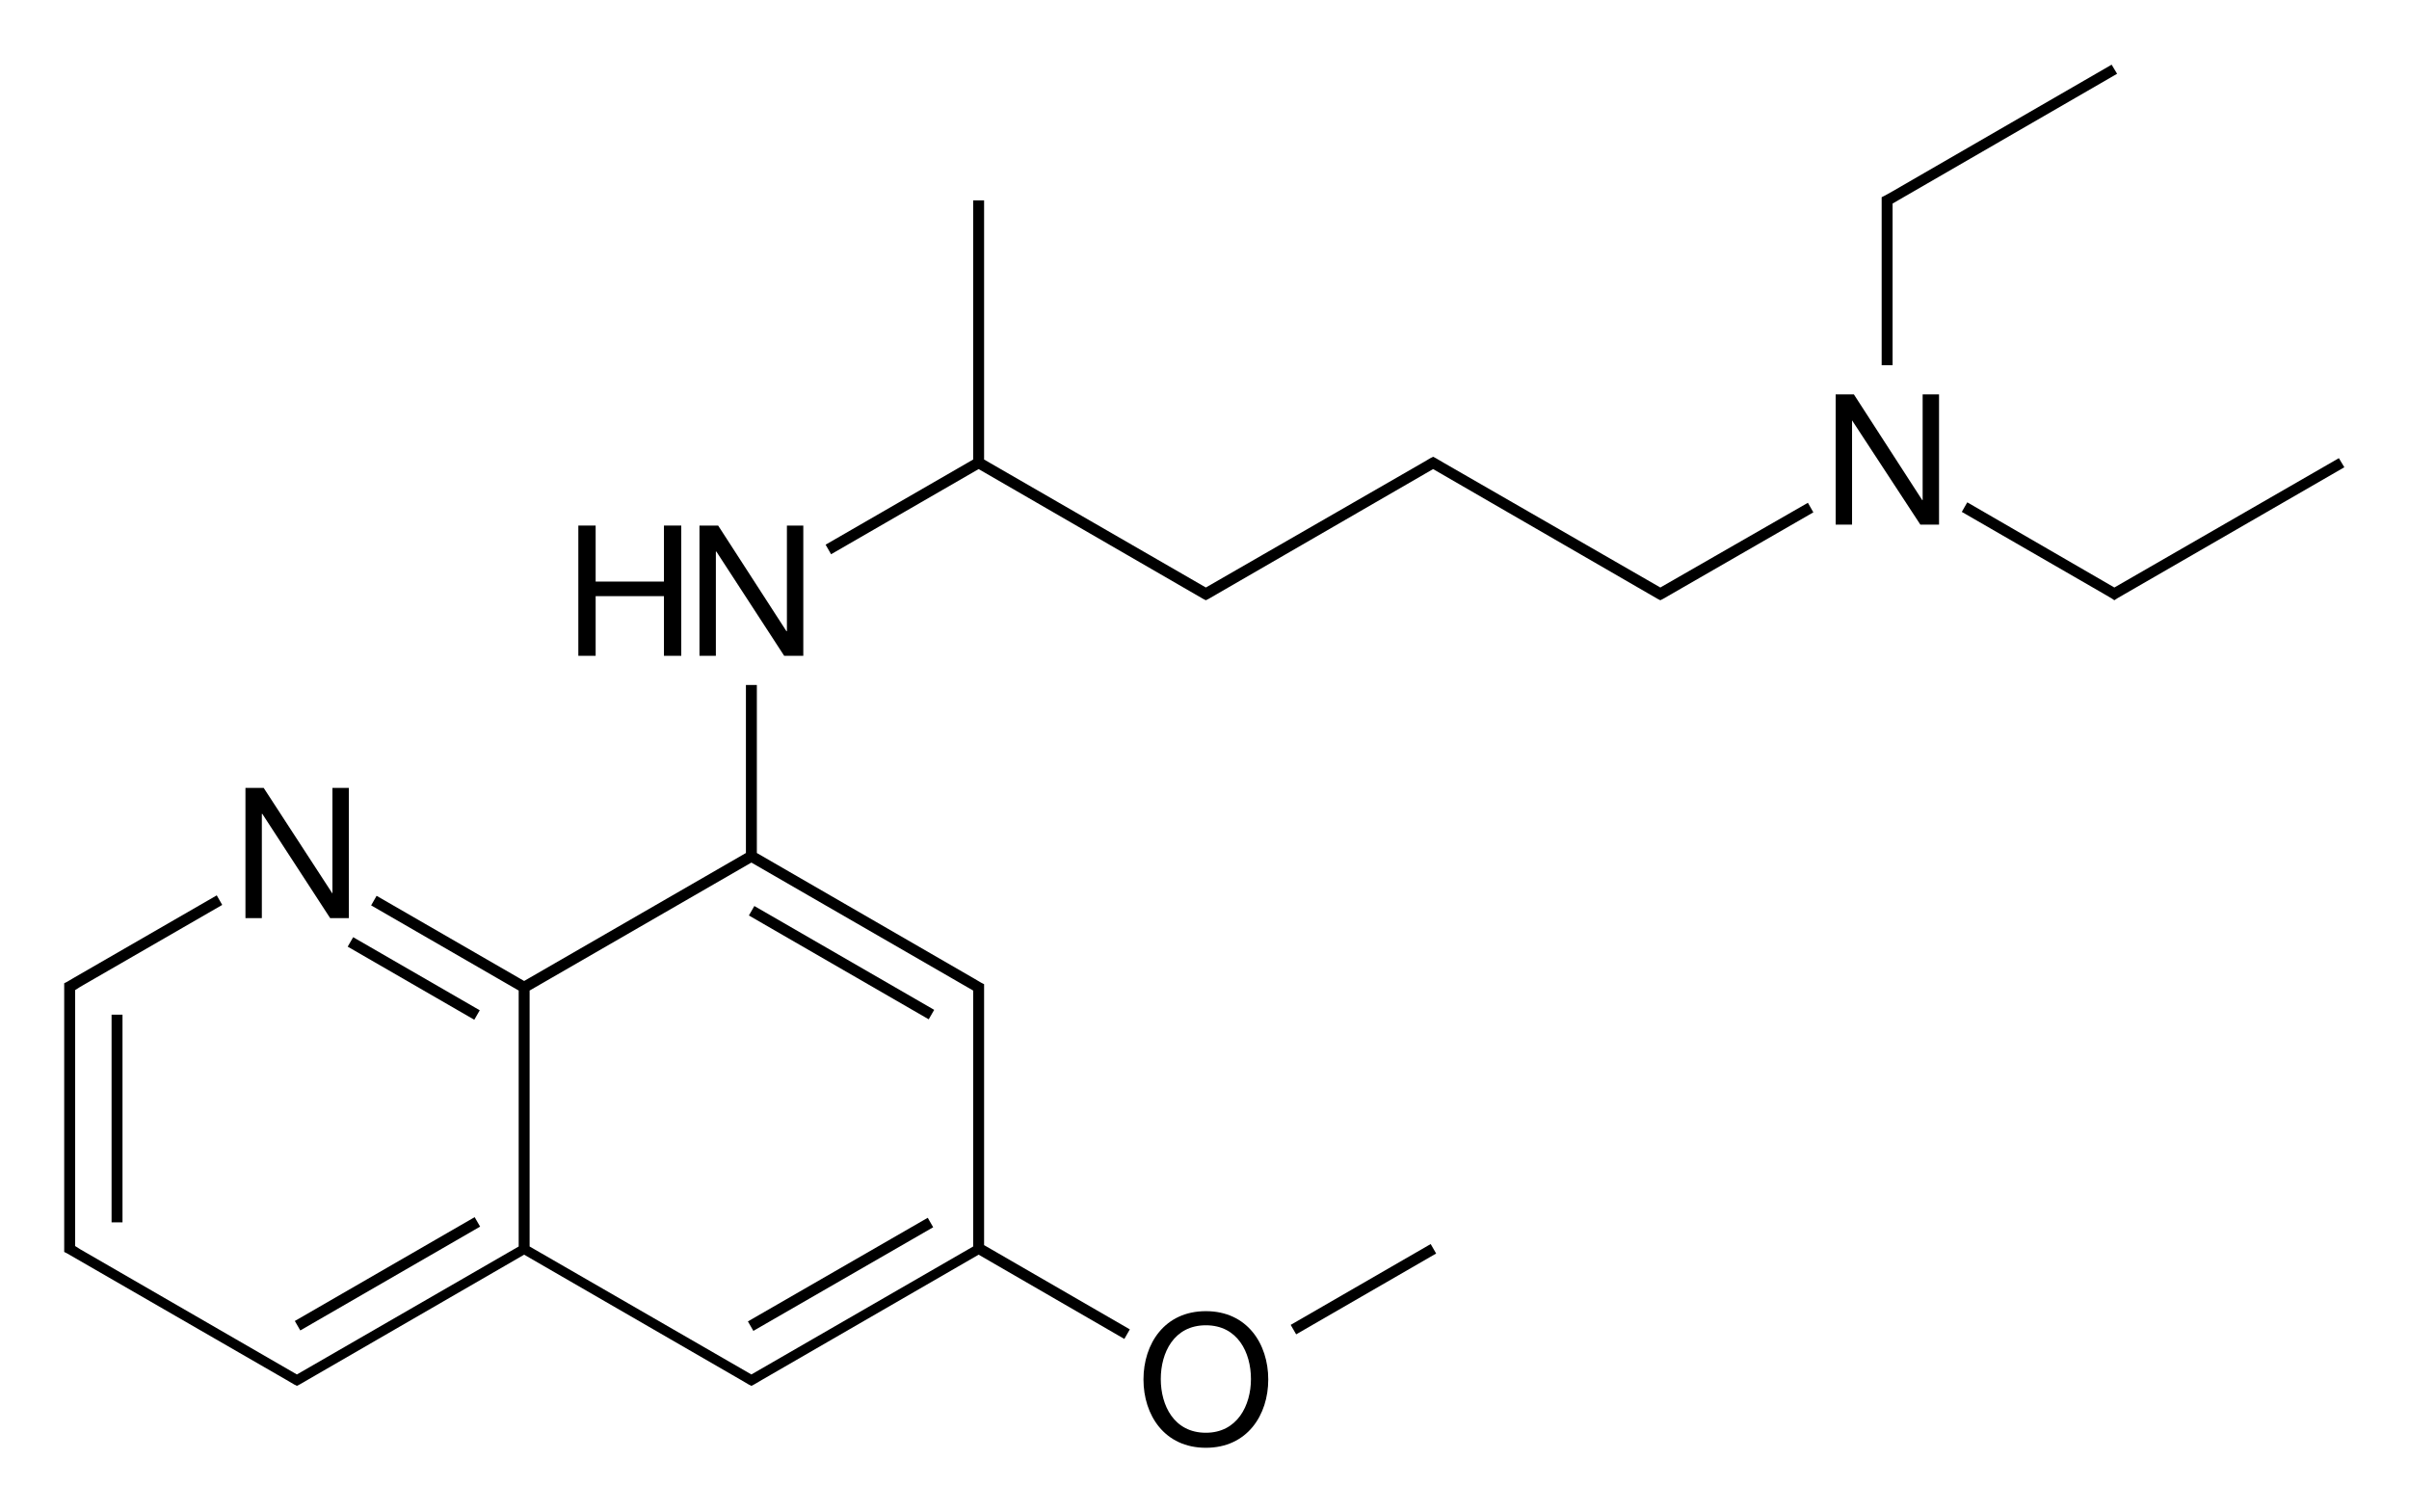 <?xml version="1.0" encoding="utf-8"?>
<!-- Generator: Adobe Illustrator 19.2.1, SVG Export Plug-In . SVG Version: 6.00 Build 0)  -->
<svg version="1.1" id="Слой_1" xmlns="http://www.w3.org/2000/svg" xmlns:xlink="http://www.w3.org/1999/xlink" x="0px" y="0px"
	 viewBox="0 0 529 332" style="enable-background:new 0 0 529 332;" xml:space="preserve">
<g>
	<rect x="24.5" y="222.8" width="2.4" height="45.6"/>
	<rect x="62.2" y="278.6" transform="matrix(0.866 -0.5 0.5 0.866 -128.424 79.889)" width="45.6" height="2.4"/>
	<rect x="89.7" y="198.7" transform="matrix(0.5 -0.866 0.866 0.5 -140.571 186.194)" width="2.4" height="32.1"/>
	<rect x="162" y="278.6" transform="matrix(0.866 -0.499 0.499 0.866 -115.079 129.721)" width="45.6" height="2.4"/>
	<path d="M216.1,218.8v-2l0-0.7l-0.6-0.3l-1.7-1l0,0l-47.6-27.5v-36.9h-2.4v36.9l-48.7,28.1l-32.4-18.7l-1.2,2.1l32.4,18.7v56.2
		l-48.7,28.1l-47.6-27.5l0,0l-1.1-0.7v-1.3v-53.6v-1.3l1.1-0.7l0,0l31.2-18l-1.2-2.1l-31.2,18v0l-1.7,1l-0.6,0.3v0.7v2v53.6v2l0,0.7
		l0.6,0.3l48.2,27.8l0,0l1.7,1l0.6,0.3l0.6-0.3l49.3-28.5l47.6,27.5v0l1.7,1l0.6,0.3l0.6-0.3l1.7-1l0,0l47.6-27.5l32,18.5l1.2-2.1
		l-32-18.5V218.8z M213.7,273.7L165,301.8l-48.7-28.1v-56.2l48.7-28.1l48.7,28.1v1.3V273.7z M165,188L165,188L165,188L165,188z"/>
	<rect x="183.6" y="188.6" transform="matrix(0.5 -0.866 0.866 0.5 -90.676 265.716)" width="2.4" height="45.6"/>
	<rect x="281.6" y="282.1" transform="matrix(0.866 -0.5 0.5 0.866 -101.49 187.415)" width="35.5" height="2.4"/>
	<path d="M364.6,129L317,101.6l0,0l-1.7-1l-0.6-0.3l-0.6,0.3l-1.7,1l0,0L264.8,129l-48.7-28.1V44h-2.4v56.9l-32.4,18.7l1.2,2.1
		l32.4-18.7l49.3,28.5l0.6,0.3l0.6-0.3l49.3-28.5l49.3,28.5l0.6,0.3l0.6-0.3l33-19l-1.2-2.1L364.6,129z M214.9,101.6L214.9,101.6
		L214.9,101.6L214.9,101.6z"/>
	<polygon points="415.6,46 415.6,44.7 416.8,44 416.8,44 464.9,16.2 463.7,14.2 415.6,42 415.6,42 413.8,43 413.2,43.3 413.2,44 
		413.2,46 413.2,80.2 415.6,80.2 	"/>
	<polygon points="513.6,100.6 464.3,129 432,110.3 430.8,112.4 462,130.4 462,130.4 463.7,131.4 464.3,131.8 464.9,131.4 
		514.8,102.6 	"/>
	<polygon points="57.5,178.7 57.6,178.7 72.5,201.6 76.6,201.6 76.6,173 73,173 73,196.2 73,196.2 57.9,173 53.9,173 53.9,201.6 
		57.5,201.6 	"/>
	<polygon points="157.2,121.1 157.3,121.1 172.2,144 176.4,144 176.4,115.4 172.8,115.4 172.8,138.6 172.7,138.6 157.7,115.4 
		153.6,115.4 153.6,144 157.2,144 	"/>
	<polygon points="130.8,130.9 145.8,130.9 145.8,144 149.6,144 149.6,115.4 145.8,115.4 145.8,127.7 130.8,127.7 130.8,115.4 
		127,115.4 127,144 130.8,144 	"/>
	<path d="M264.8,287.9c-9.1,0-13.7,7.2-13.7,15c0,7.8,4.6,15,13.7,15c9.1,0,13.7-7.2,13.7-15C278.5,295.1,273.9,287.9,264.8,287.9z
		 M264.8,314.6c-7,0-9.9-6-9.9-11.8s2.9-11.8,9.9-11.8c7,0,9.9,6,9.9,11.8S271.7,314.6,264.8,314.6z"/>
	<polygon points="422.2,109.8 422.1,109.8 407.1,86.6 403.1,86.6 403.1,115.2 406.7,115.2 406.7,92.3 406.7,92.3 421.7,115.2 
		425.8,115.2 425.8,86.6 422.2,86.6 	"/>
</g>
</svg>
